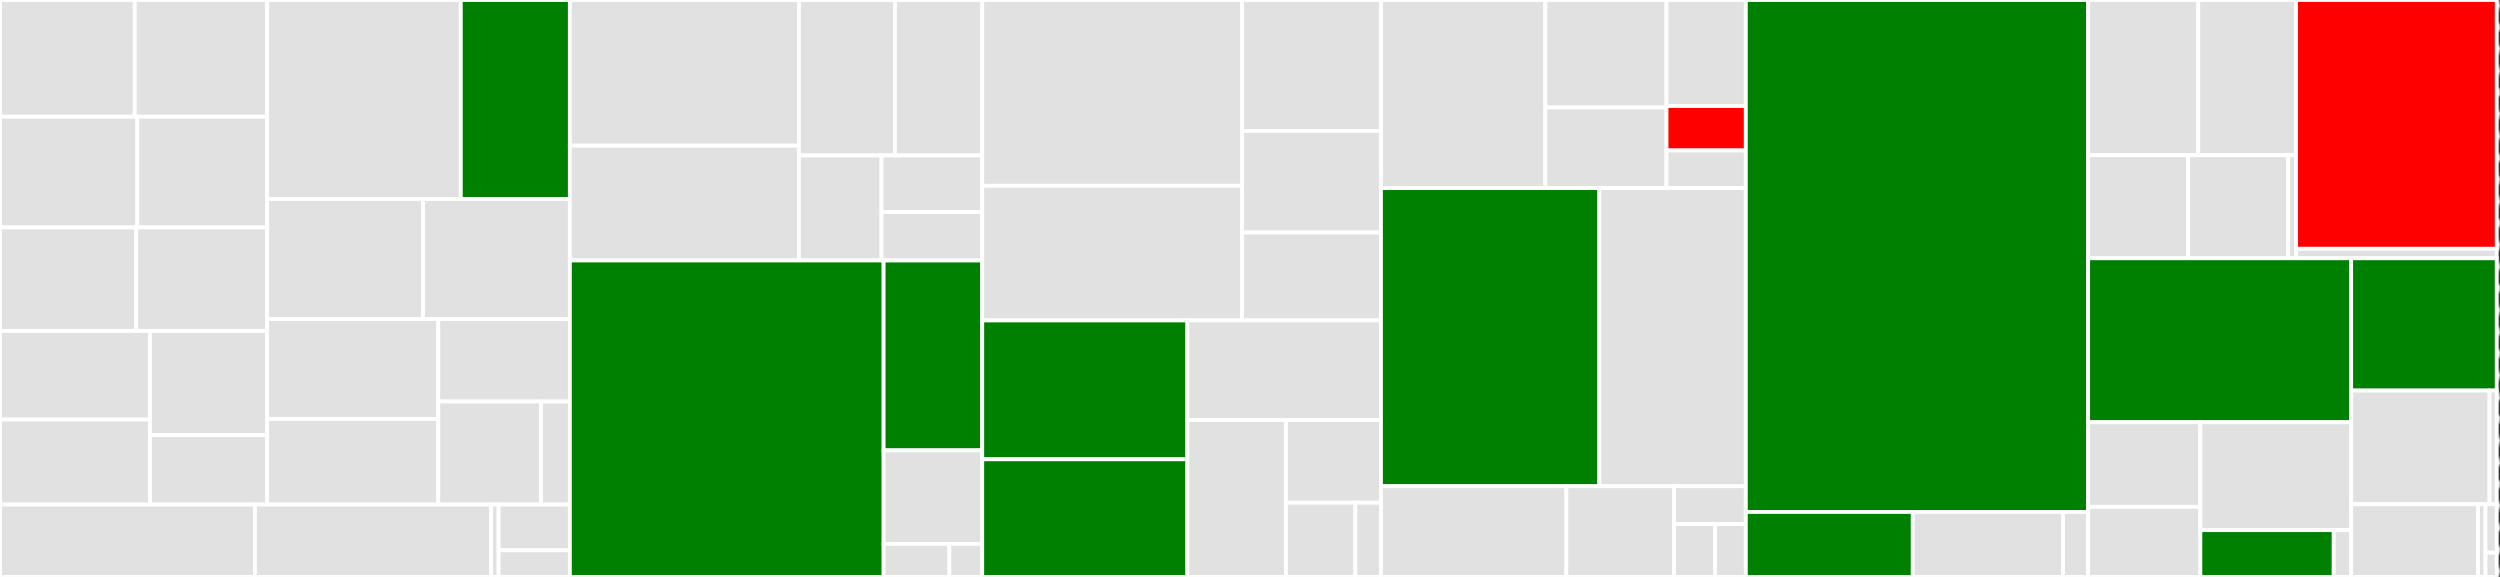 <svg baseProfile="full" width="650" height="150" viewBox="0 0 650 150" version="1.1"
xmlns="http://www.w3.org/2000/svg" xmlns:ev="http://www.w3.org/2001/xml-events"
xmlns:xlink="http://www.w3.org/1999/xlink">

<rect x="0" y="0" width="650" height="150" fill="#333333" stroke="none"/>

<style>rect.s{mask:url(#mask);}</style>
<defs>
  <pattern id="white" width="4" height="4" patternUnits="userSpaceOnUse" patternTransform="rotate(45)">
    <rect width="2" height="2" transform="translate(0,0)" fill="white"></rect>
  </pattern>
  <mask id="mask">
    <rect x="0" y="0" width="100%" height="100%" fill="url(#white)"></rect>
  </mask>
</defs>

<rect x="0" y="0" width="35.037" height="30.355" fill="#e1e1e1" stroke="white" stroke-width="1" class=" tooltipped" data-content="imblearn/under_sampling/_prototype_selection/tests/test_repeated_edited_nearest_neighbours.py"><title>imblearn/under_sampling/_prototype_selection/tests/test_repeated_edited_nearest_neighbours.py</title></rect>
<rect x="35.037" y="0" width="34.433" height="30.355" fill="#e1e1e1" stroke="white" stroke-width="1" class=" tooltipped" data-content="imblearn/under_sampling/_prototype_selection/tests/test_allknn.py"><title>imblearn/under_sampling/_prototype_selection/tests/test_allknn.py</title></rect>
<rect x="0" y="30.355" width="35.691" height="28.772" fill="#e1e1e1" stroke="white" stroke-width="1" class=" tooltipped" data-content="imblearn/under_sampling/_prototype_selection/tests/test_nearmiss.py"><title>imblearn/under_sampling/_prototype_selection/tests/test_nearmiss.py</title></rect>
<rect x="35.691" y="30.355" width="33.779" height="28.772" fill="#e1e1e1" stroke="white" stroke-width="1" class=" tooltipped" data-content="imblearn/under_sampling/_prototype_selection/tests/test_edited_nearest_neighbours.py"><title>imblearn/under_sampling/_prototype_selection/tests/test_edited_nearest_neighbours.py</title></rect>
<rect x="0" y="59.127" width="35.416" height="26.924" fill="#e1e1e1" stroke="white" stroke-width="1" class=" tooltipped" data-content="imblearn/under_sampling/_prototype_selection/tests/test_instance_hardness_threshold.py"><title>imblearn/under_sampling/_prototype_selection/tests/test_instance_hardness_threshold.py</title></rect>
<rect x="35.416" y="59.127" width="34.054" height="26.924" fill="#e1e1e1" stroke="white" stroke-width="1" class=" tooltipped" data-content="imblearn/under_sampling/_prototype_selection/tests/test_random_under_sampler.py"><title>imblearn/under_sampling/_prototype_selection/tests/test_random_under_sampler.py</title></rect>
<rect x="0" y="86.051" width="39.001" height="23.039" fill="#e1e1e1" stroke="white" stroke-width="1" class=" tooltipped" data-content="imblearn/under_sampling/_prototype_selection/tests/test_neighbourhood_cleaning_rule.py"><title>imblearn/under_sampling/_prototype_selection/tests/test_neighbourhood_cleaning_rule.py</title></rect>
<rect x="0" y="109.09" width="39.001" height="22.098" fill="#e1e1e1" stroke="white" stroke-width="1" class=" tooltipped" data-content="imblearn/under_sampling/_prototype_selection/tests/test_one_sided_selection.py"><title>imblearn/under_sampling/_prototype_selection/tests/test_one_sided_selection.py</title></rect>
<rect x="39.001" y="86.051" width="30.469" height="27.082" fill="#e1e1e1" stroke="white" stroke-width="1" class=" tooltipped" data-content="imblearn/under_sampling/_prototype_selection/tests/test_condensed_nearest_neighbour.py"><title>imblearn/under_sampling/_prototype_selection/tests/test_condensed_nearest_neighbour.py</title></rect>
<rect x="39.001" y="113.133" width="30.469" height="18.055" fill="#e1e1e1" stroke="white" stroke-width="1" class=" tooltipped" data-content="imblearn/under_sampling/_prototype_selection/tests/test_tomek_links.py"><title>imblearn/under_sampling/_prototype_selection/tests/test_tomek_links.py</title></rect>
<rect x="69.47" y="0" width="50.337" height="51.73" fill="#e1e1e1" stroke="white" stroke-width="1" class=" tooltipped" data-content="imblearn/under_sampling/_prototype_selection/_edited_nearest_neighbours.py"><title>imblearn/under_sampling/_prototype_selection/_edited_nearest_neighbours.py</title></rect>
<rect x="119.807" y="0" width="28.359" height="51.73" fill="green" stroke="white" stroke-width="1" class=" tooltipped" data-content="imblearn/under_sampling/_prototype_selection/_nearmiss.py"><title>imblearn/under_sampling/_prototype_selection/_nearmiss.py</title></rect>
<rect x="69.47" y="51.73" width="40.522" height="31.224" fill="#e1e1e1" stroke="white" stroke-width="1" class=" tooltipped" data-content="imblearn/under_sampling/_prototype_selection/_condensed_nearest_neighbour.py"><title>imblearn/under_sampling/_prototype_selection/_condensed_nearest_neighbour.py</title></rect>
<rect x="109.993" y="51.73" width="38.173" height="31.224" fill="#e1e1e1" stroke="white" stroke-width="1" class=" tooltipped" data-content="imblearn/under_sampling/_prototype_selection/_neighbourhood_cleaning_rule.py"><title>imblearn/under_sampling/_prototype_selection/_neighbourhood_cleaning_rule.py</title></rect>
<rect x="69.47" y="82.954" width="44.48" height="25.972" fill="#e1e1e1" stroke="white" stroke-width="1" class=" tooltipped" data-content="imblearn/under_sampling/_prototype_selection/_one_sided_selection.py"><title>imblearn/under_sampling/_prototype_selection/_one_sided_selection.py</title></rect>
<rect x="69.47" y="108.926" width="44.48" height="22.262" fill="#e1e1e1" stroke="white" stroke-width="1" class=" tooltipped" data-content="imblearn/under_sampling/_prototype_selection/_instance_hardness_threshold.py"><title>imblearn/under_sampling/_prototype_selection/_instance_hardness_threshold.py</title></rect>
<rect x="113.951" y="82.954" width="34.216" height="21.437" fill="#e1e1e1" stroke="white" stroke-width="1" class=" tooltipped" data-content="imblearn/under_sampling/_prototype_selection/_random_under_sampler.py"><title>imblearn/under_sampling/_prototype_selection/_random_under_sampler.py</title></rect>
<rect x="113.951" y="104.391" width="26.688" height="26.797" fill="#e1e1e1" stroke="white" stroke-width="1" class=" tooltipped" data-content="imblearn/under_sampling/_prototype_selection/_tomek_links.py"><title>imblearn/under_sampling/_prototype_selection/_tomek_links.py</title></rect>
<rect x="140.639" y="104.391" width="7.527" height="26.797" fill="#e1e1e1" stroke="white" stroke-width="1" class=" tooltipped" data-content="imblearn/under_sampling/_prototype_selection/__init__.py"><title>imblearn/under_sampling/_prototype_selection/__init__.py</title></rect>
<rect x="0" y="131.188" width="66.285" height="18.812" fill="#e1e1e1" stroke="white" stroke-width="1" class=" tooltipped" data-content="imblearn/under_sampling/_prototype_generation/tests/test_cluster_centroids.py"><title>imblearn/under_sampling/_prototype_generation/tests/test_cluster_centroids.py</title></rect>
<rect x="66.285" y="131.188" width="61.411" height="18.812" fill="#e1e1e1" stroke="white" stroke-width="1" class=" tooltipped" data-content="imblearn/under_sampling/_prototype_generation/_cluster_centroids.py"><title>imblearn/under_sampling/_prototype_generation/_cluster_centroids.py</title></rect>
<rect x="127.696" y="131.188" width="1.95" height="18.812" fill="#e1e1e1" stroke="white" stroke-width="1" class=" tooltipped" data-content="imblearn/under_sampling/_prototype_generation/__init__.py"><title>imblearn/under_sampling/_prototype_generation/__init__.py</title></rect>
<rect x="129.645" y="131.188" width="18.521" height="11.881" fill="#e1e1e1" stroke="white" stroke-width="1" class=" tooltipped" data-content="imblearn/under_sampling/__init__.py"><title>imblearn/under_sampling/__init__.py</title></rect>
<rect x="129.645" y="143.069" width="18.521" height="6.931" fill="#e1e1e1" stroke="white" stroke-width="1" class=" tooltipped" data-content="imblearn/under_sampling/base.py"><title>imblearn/under_sampling/base.py</title></rect>
<rect x="148.166" y="0" width="59.563" height="37.868" fill="#e1e1e1" stroke="white" stroke-width="1" class=" tooltipped" data-content="imblearn/over_sampling/tests/test_smote_nc.py"><title>imblearn/over_sampling/tests/test_smote_nc.py</title></rect>
<rect x="148.166" y="37.868" width="59.563" height="29.863" fill="#e1e1e1" stroke="white" stroke-width="1" class=" tooltipped" data-content="imblearn/over_sampling/tests/test_smote.py"><title>imblearn/over_sampling/tests/test_smote.py</title></rect>
<rect x="207.729" y="0" width="24.96" height="40.408" fill="#e1e1e1" stroke="white" stroke-width="1" class=" tooltipped" data-content="imblearn/over_sampling/tests/test_random_over_sampler.py"><title>imblearn/over_sampling/tests/test_random_over_sampler.py</title></rect>
<rect x="232.688" y="0" width="22.691" height="40.408" fill="#e1e1e1" stroke="white" stroke-width="1" class=" tooltipped" data-content="imblearn/over_sampling/tests/test_kmeans_smote.py"><title>imblearn/over_sampling/tests/test_kmeans_smote.py</title></rect>
<rect x="207.729" y="40.408" width="21.476" height="27.323" fill="#e1e1e1" stroke="white" stroke-width="1" class=" tooltipped" data-content="imblearn/over_sampling/tests/test_adasyn.py"><title>imblearn/over_sampling/tests/test_adasyn.py</title></rect>
<rect x="229.205" y="40.408" width="26.174" height="14.713" fill="#e1e1e1" stroke="white" stroke-width="1" class=" tooltipped" data-content="imblearn/over_sampling/tests/test_borderline_smote.py"><title>imblearn/over_sampling/tests/test_borderline_smote.py</title></rect>
<rect x="229.205" y="55.12" width="26.174" height="12.611" fill="#e1e1e1" stroke="white" stroke-width="1" class=" tooltipped" data-content="imblearn/over_sampling/tests/test_svm_smote.py"><title>imblearn/over_sampling/tests/test_svm_smote.py</title></rect>
<rect x="148.166" y="67.731" width="81.58" height="82.269" fill="green" stroke="white" stroke-width="1" class=" tooltipped" data-content="imblearn/over_sampling/_smote.py"><title>imblearn/over_sampling/_smote.py</title></rect>
<rect x="229.746" y="67.731" width="25.633" height="49.361" fill="green" stroke="white" stroke-width="1" class=" tooltipped" data-content="imblearn/over_sampling/_adasyn.py"><title>imblearn/over_sampling/_adasyn.py</title></rect>
<rect x="229.746" y="117.092" width="25.633" height="24.323" fill="#e1e1e1" stroke="white" stroke-width="1" class=" tooltipped" data-content="imblearn/over_sampling/_random_over_sampler.py"><title>imblearn/over_sampling/_random_over_sampler.py</title></rect>
<rect x="229.746" y="141.415" width="17.089" height="8.585" fill="#e1e1e1" stroke="white" stroke-width="1" class=" tooltipped" data-content="imblearn/over_sampling/__init__.py"><title>imblearn/over_sampling/__init__.py</title></rect>
<rect x="246.835" y="141.415" width="8.544" height="8.585" fill="#e1e1e1" stroke="white" stroke-width="1" class=" tooltipped" data-content="imblearn/over_sampling/base.py"><title>imblearn/over_sampling/base.py</title></rect>
<rect x="255.379" y="0" width="67.571" height="48.306" fill="#e1e1e1" stroke="white" stroke-width="1" class=" tooltipped" data-content="imblearn/ensemble/tests/test_bagging.py"><title>imblearn/ensemble/tests/test_bagging.py</title></rect>
<rect x="255.379" y="48.306" width="67.571" height="35.008" fill="#e1e1e1" stroke="white" stroke-width="1" class=" tooltipped" data-content="imblearn/ensemble/tests/test_easy_ensemble.py"><title>imblearn/ensemble/tests/test_easy_ensemble.py</title></rect>
<rect x="322.95" y="0" width="36.097" height="34.037" fill="#e1e1e1" stroke="white" stroke-width="1" class=" tooltipped" data-content="imblearn/ensemble/tests/test_forest.py"><title>imblearn/ensemble/tests/test_forest.py</title></rect>
<rect x="322.95" y="34.037" width="36.097" height="26.417" fill="#e1e1e1" stroke="white" stroke-width="1" class=" tooltipped" data-content="imblearn/ensemble/tests/test_balance_cascade.py"><title>imblearn/ensemble/tests/test_balance_cascade.py</title></rect>
<rect x="322.95" y="60.453" width="36.097" height="22.86" fill="#e1e1e1" stroke="white" stroke-width="1" class=" tooltipped" data-content="imblearn/ensemble/tests/test_weight_boosting.py"><title>imblearn/ensemble/tests/test_weight_boosting.py</title></rect>
<rect x="255.379" y="83.314" width="53.346" height="36.093" fill="green" stroke="white" stroke-width="1" class=" tooltipped" data-content="imblearn/ensemble/_forest.py"><title>imblearn/ensemble/_forest.py</title></rect>
<rect x="255.379" y="119.407" width="53.346" height="30.593" fill="green" stroke="white" stroke-width="1" class=" tooltipped" data-content="imblearn/ensemble/_weight_boosting.py"><title>imblearn/ensemble/_weight_boosting.py</title></rect>
<rect x="308.725" y="83.314" width="50.321" height="25.873" fill="#e1e1e1" stroke="white" stroke-width="1" class=" tooltipped" data-content="imblearn/ensemble/_balance_cascade.py"><title>imblearn/ensemble/_balance_cascade.py</title></rect>
<rect x="308.725" y="109.187" width="25.61" height="40.813" fill="#e1e1e1" stroke="white" stroke-width="1" class=" tooltipped" data-content="imblearn/ensemble/_easy_ensemble.py"><title>imblearn/ensemble/_easy_ensemble.py</title></rect>
<rect x="334.335" y="109.187" width="24.711" height="21.52" fill="#e1e1e1" stroke="white" stroke-width="1" class=" tooltipped" data-content="imblearn/ensemble/_bagging.py"><title>imblearn/ensemble/_bagging.py</title></rect>
<rect x="334.335" y="130.706" width="18.058" height="19.294" fill="#e1e1e1" stroke="white" stroke-width="1" class=" tooltipped" data-content="imblearn/ensemble/base.py"><title>imblearn/ensemble/base.py</title></rect>
<rect x="352.393" y="130.706" width="6.653" height="19.294" fill="#e1e1e1" stroke="white" stroke-width="1" class=" tooltipped" data-content="imblearn/ensemble/__init__.py"><title>imblearn/ensemble/__init__.py</title></rect>
<rect x="359.046" y="0" width="42.746" height="48.905" fill="#e1e1e1" stroke="white" stroke-width="1" class=" tooltipped" data-content="imblearn/utils/tests/test_validation.py"><title>imblearn/utils/tests/test_validation.py</title></rect>
<rect x="401.792" y="0" width="31.497" height="27.946" fill="#e1e1e1" stroke="white" stroke-width="1" class=" tooltipped" data-content="imblearn/utils/tests/test_show_versions.py"><title>imblearn/utils/tests/test_show_versions.py</title></rect>
<rect x="401.792" y="27.946" width="31.497" height="20.959" fill="#e1e1e1" stroke="white" stroke-width="1" class=" tooltipped" data-content="imblearn/utils/tests/test_estimator_checks.py"><title>imblearn/utils/tests/test_estimator_checks.py</title></rect>
<rect x="433.289" y="0" width="20.623" height="27.564" fill="#e1e1e1" stroke="white" stroke-width="1" class=" tooltipped" data-content="imblearn/utils/tests/test_testing.py"><title>imblearn/utils/tests/test_testing.py</title></rect>
<rect x="433.289" y="27.564" width="20.623" height="11.559" fill="red" stroke="white" stroke-width="1" class=" tooltipped" data-content="imblearn/utils/tests/test_docstring.py"><title>imblearn/utils/tests/test_docstring.py</title></rect>
<rect x="433.289" y="39.124" width="20.623" height="9.781" fill="#e1e1e1" stroke="white" stroke-width="1" class=" tooltipped" data-content="imblearn/utils/tests/test_deprecation.py"><title>imblearn/utils/tests/test_deprecation.py</title></rect>
<rect x="359.046" y="48.905" width="56.777" height="77.513" fill="green" stroke="white" stroke-width="1" class=" tooltipped" data-content="imblearn/utils/estimator_checks.py"><title>imblearn/utils/estimator_checks.py</title></rect>
<rect x="415.824" y="48.905" width="38.088" height="77.513" fill="#e1e1e1" stroke="white" stroke-width="1" class=" tooltipped" data-content="imblearn/utils/_validation.py"><title>imblearn/utils/_validation.py</title></rect>
<rect x="359.046" y="126.418" width="48.21" height="23.582" fill="#e1e1e1" stroke="white" stroke-width="1" class=" tooltipped" data-content="imblearn/utils/testing.py"><title>imblearn/utils/testing.py</title></rect>
<rect x="407.257" y="126.418" width="27.993" height="23.582" fill="#e1e1e1" stroke="white" stroke-width="1" class=" tooltipped" data-content="imblearn/utils/_show_versions.py"><title>imblearn/utils/_show_versions.py</title></rect>
<rect x="435.25" y="126.418" width="18.662" height="9.826" fill="#e1e1e1" stroke="white" stroke-width="1" class=" tooltipped" data-content="imblearn/utils/deprecation.py"><title>imblearn/utils/deprecation.py</title></rect>
<rect x="435.25" y="136.244" width="10.664" height="13.756" fill="#e1e1e1" stroke="white" stroke-width="1" class=" tooltipped" data-content="imblearn/utils/_docstring.py"><title>imblearn/utils/_docstring.py</title></rect>
<rect x="445.914" y="136.244" width="7.998" height="13.756" fill="#e1e1e1" stroke="white" stroke-width="1" class=" tooltipped" data-content="imblearn/utils/__init__.py"><title>imblearn/utils/__init__.py</title></rect>
<rect x="453.912" y="0" width="88.998" height="133.104" fill="green" stroke="white" stroke-width="1" class=" tooltipped" data-content="imblearn/tests/test_pipeline.py"><title>imblearn/tests/test_pipeline.py</title></rect>
<rect x="453.912" y="133.104" width="43.413" height="16.896" fill="green" stroke="white" stroke-width="1" class=" tooltipped" data-content="imblearn/tests/test_common.py"><title>imblearn/tests/test_common.py</title></rect>
<rect x="497.325" y="133.104" width="39.072" height="16.896" fill="#e1e1e1" stroke="white" stroke-width="1" class=" tooltipped" data-content="imblearn/tests/test_base.py"><title>imblearn/tests/test_base.py</title></rect>
<rect x="536.398" y="133.104" width="6.512" height="16.896" fill="#e1e1e1" stroke="white" stroke-width="1" class=" tooltipped" data-content="imblearn/tests/test_exceptions.py"><title>imblearn/tests/test_exceptions.py</title></rect>
<rect x="542.91" y="0" width="28.627" height="40.356" fill="#e1e1e1" stroke="white" stroke-width="1" class=" tooltipped" data-content="imblearn/combine/tests/test_smote_enn.py"><title>imblearn/combine/tests/test_smote_enn.py</title></rect>
<rect x="571.537" y="0" width="25.446" height="40.356" fill="#e1e1e1" stroke="white" stroke-width="1" class=" tooltipped" data-content="imblearn/combine/tests/test_smote_tomek.py"><title>imblearn/combine/tests/test_smote_tomek.py</title></rect>
<rect x="542.91" y="40.356" width="26.01" height="26.791" fill="#e1e1e1" stroke="white" stroke-width="1" class=" tooltipped" data-content="imblearn/combine/_smote_enn.py"><title>imblearn/combine/_smote_enn.py</title></rect>
<rect x="568.919" y="40.356" width="26.01" height="26.791" fill="#e1e1e1" stroke="white" stroke-width="1" class=" tooltipped" data-content="imblearn/combine/_smote_tomek.py"><title>imblearn/combine/_smote_tomek.py</title></rect>
<rect x="594.929" y="40.356" width="2.053" height="26.791" fill="#e1e1e1" stroke="white" stroke-width="1" class=" tooltipped" data-content="imblearn/combine/__init__.py"><title>imblearn/combine/__init__.py</title></rect>
<rect x="596.983" y="0" width="52.162" height="64.685" fill="red" stroke="white" stroke-width="1" class=" tooltipped" data-content="imblearn/metrics/_classification.py"><title>imblearn/metrics/_classification.py</title></rect>
<rect x="596.983" y="64.685" width="52.162" height="2.461" fill="#e1e1e1" stroke="white" stroke-width="1" class=" tooltipped" data-content="imblearn/metrics/__init__.py"><title>imblearn/metrics/__init__.py</title></rect>
<rect x="542.91" y="67.146" width="68.389" height="42.634" fill="green" stroke="white" stroke-width="1" class=" tooltipped" data-content="imblearn/pipeline.py"><title>imblearn/pipeline.py</title></rect>
<rect x="542.91" y="109.78" width="29.179" height="21.995" fill="#e1e1e1" stroke="white" stroke-width="1" class=" tooltipped" data-content="imblearn/datasets/tests/test_zenodo.py"><title>imblearn/datasets/tests/test_zenodo.py</title></rect>
<rect x="542.91" y="131.775" width="29.179" height="18.225" fill="#e1e1e1" stroke="white" stroke-width="1" class=" tooltipped" data-content="imblearn/datasets/tests/test_imbalance.py"><title>imblearn/datasets/tests/test_imbalance.py</title></rect>
<rect x="572.089" y="109.78" width="39.209" height="28.061" fill="#e1e1e1" stroke="white" stroke-width="1" class=" tooltipped" data-content="imblearn/datasets/_zenodo.py"><title>imblearn/datasets/_zenodo.py</title></rect>
<rect x="572.089" y="137.84" width="34.685" height="12.16" fill="green" stroke="white" stroke-width="1" class=" tooltipped" data-content="imblearn/datasets/_imbalance.py"><title>imblearn/datasets/_imbalance.py</title></rect>
<rect x="606.774" y="137.84" width="4.524" height="12.16" fill="#e1e1e1" stroke="white" stroke-width="1" class=" tooltipped" data-content="imblearn/datasets/__init__.py"><title>imblearn/datasets/__init__.py</title></rect>
<rect x="611.298" y="67.146" width="37.846" height="34.401" fill="green" stroke="white" stroke-width="1" class=" tooltipped" data-content="imblearn/keras/_generator.py"><title>imblearn/keras/_generator.py</title></rect>
<rect x="611.298" y="101.547" width="35.985" height="29.556" fill="#e1e1e1" stroke="white" stroke-width="1" class=" tooltipped" data-content="imblearn/keras/tests/test_generator.py"><title>imblearn/keras/tests/test_generator.py</title></rect>
<rect x="647.283" y="101.547" width="1.861" height="29.556" fill="#e1e1e1" stroke="white" stroke-width="1" class=" tooltipped" data-content="imblearn/keras/__init__.py"><title>imblearn/keras/__init__.py</title></rect>
<rect x="611.298" y="131.104" width="32.994" height="18.896" fill="#e1e1e1" stroke="white" stroke-width="1" class=" tooltipped" data-content="imblearn/tensorflow/_generator.py"><title>imblearn/tensorflow/_generator.py</title></rect>
<rect x="644.292" y="131.104" width="1.941" height="18.896" fill="#e1e1e1" stroke="white" stroke-width="1" class=" tooltipped" data-content="imblearn/tensorflow/__init__.py"><title>imblearn/tensorflow/__init__.py</title></rect>
<rect x="646.233" y="131.104" width="2.911" height="12.598" fill="#e1e1e1" stroke="white" stroke-width="1" class=" tooltipped" data-content="imblearn/exceptions.py"><title>imblearn/exceptions.py</title></rect>
<rect x="646.233" y="143.701" width="2.911" height="6.299" fill="#e1e1e1" stroke="white" stroke-width="1" class=" tooltipped" data-content="imblearn/_version.py"><title>imblearn/_version.py</title></rect>
<rect x="649.144" y="0" width="0.856" height="150" fill="green" stroke="white" stroke-width="1" class="s tooltipped" data-content="setup.py"><title>setup.py</title></rect>
</svg>
